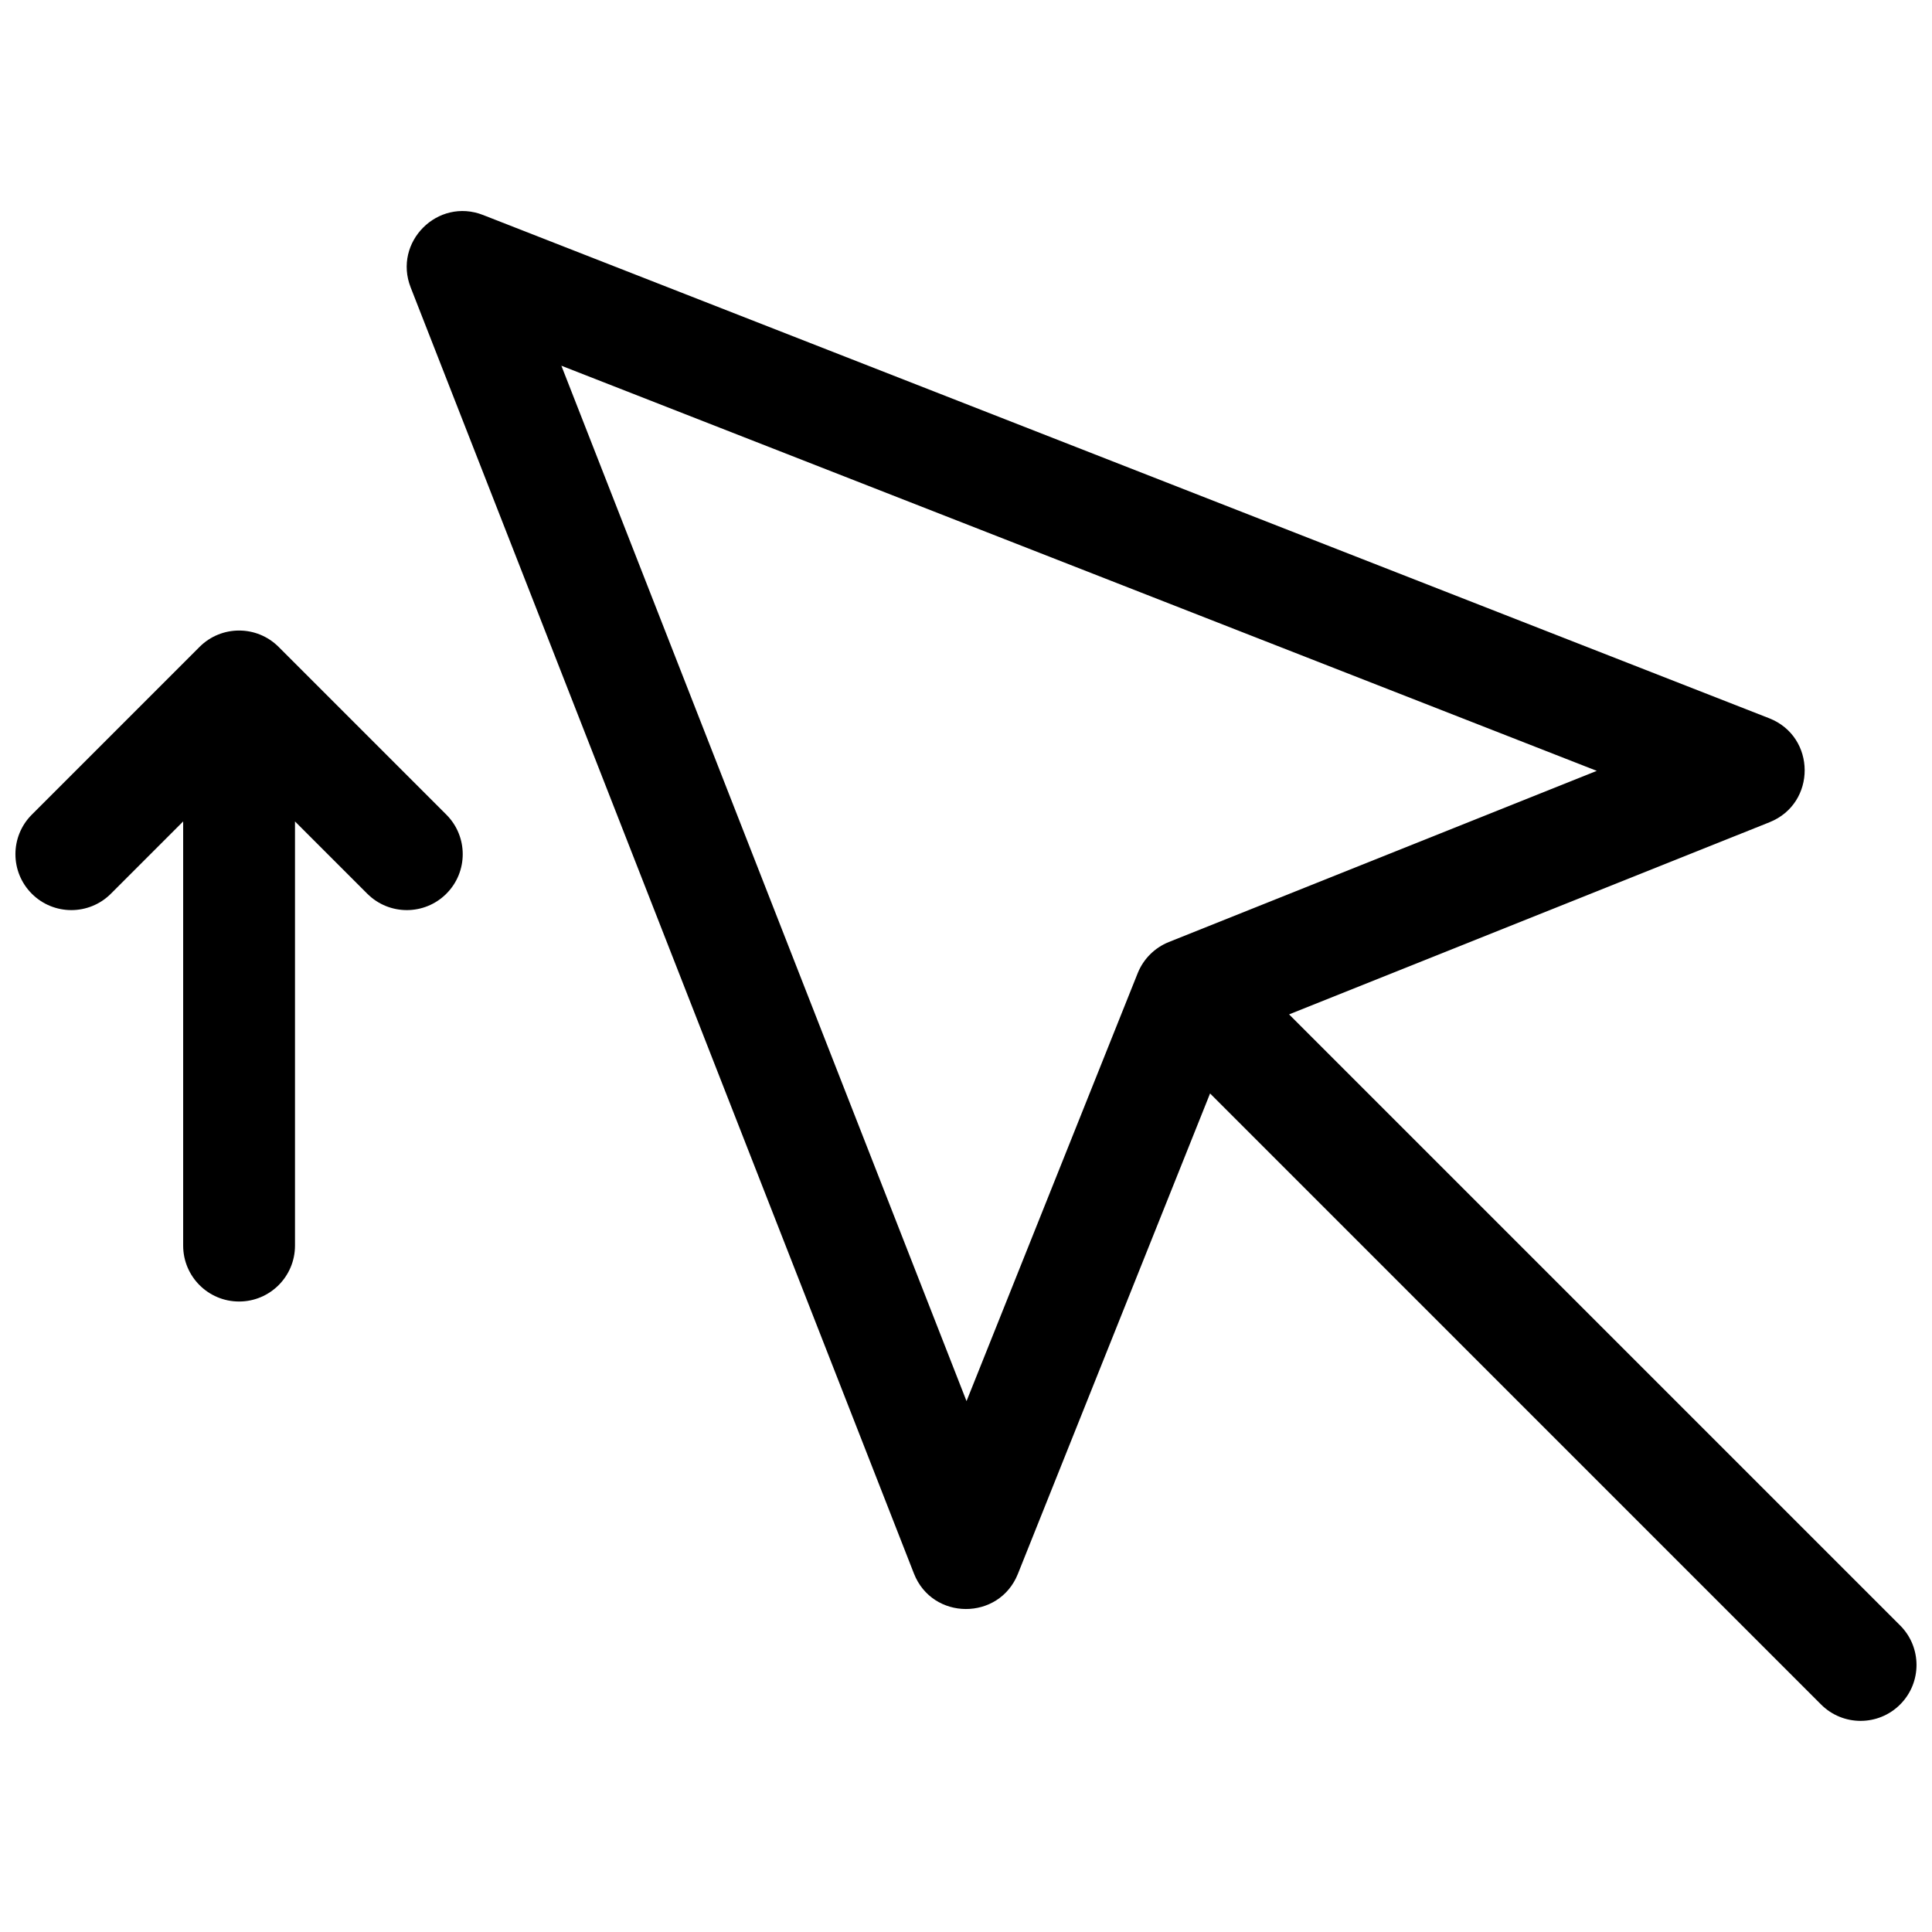 <?xml version="1.0" encoding="UTF-8"?>
<!-- Uploaded to: SVG Repo, www.svgrepo.com, Generator: SVG Repo Mixer Tools -->
<svg width="800px" height="800px" version="1.1" viewBox="144 144 512 512" xmlns="http://www.w3.org/2000/svg">
 <defs>
  <clipPath id="a">
   <path d="m148.09 199h503.81v402h-503.81z"/>
  </clipPath>
 </defs>
 <g clip-path="url(#a)">
  <path d="m464.68 433.78-50.926 127.31c-4.988 12.469-22.664 12.402-27.559-0.102l-133.36-340.81c-4.711-12.035 7.164-23.91 19.195-19.199l340.81 133.36c12.508 4.894 12.574 22.57 0.105 27.559l-127.32 50.926 161.93 161.93c5.789 5.785 5.789 15.168 0 20.953-5.785 5.789-15.168 5.789-20.953 0zm-171.91-192.86 107.37 274.39 45.363-113.41c1.508-3.762 4.488-6.746 8.254-8.254l113.41-45.359zm-70.594 120.77v112.41c0 8.184-6.633 14.816-14.816 14.816-8.184 0-14.82-6.633-14.82-14.816v-112.41l-19.156 19.156c-5.789 5.789-15.172 5.789-20.957 0-5.785-5.785-5.785-15.168 0-20.953l44.453-44.457c5.789-5.785 15.168-5.785 20.957 0l44.453 44.457c5.785 5.785 5.785 15.168 0 20.953-5.785 5.789-15.168 5.789-20.957 0z"/>
 </g>
</svg>